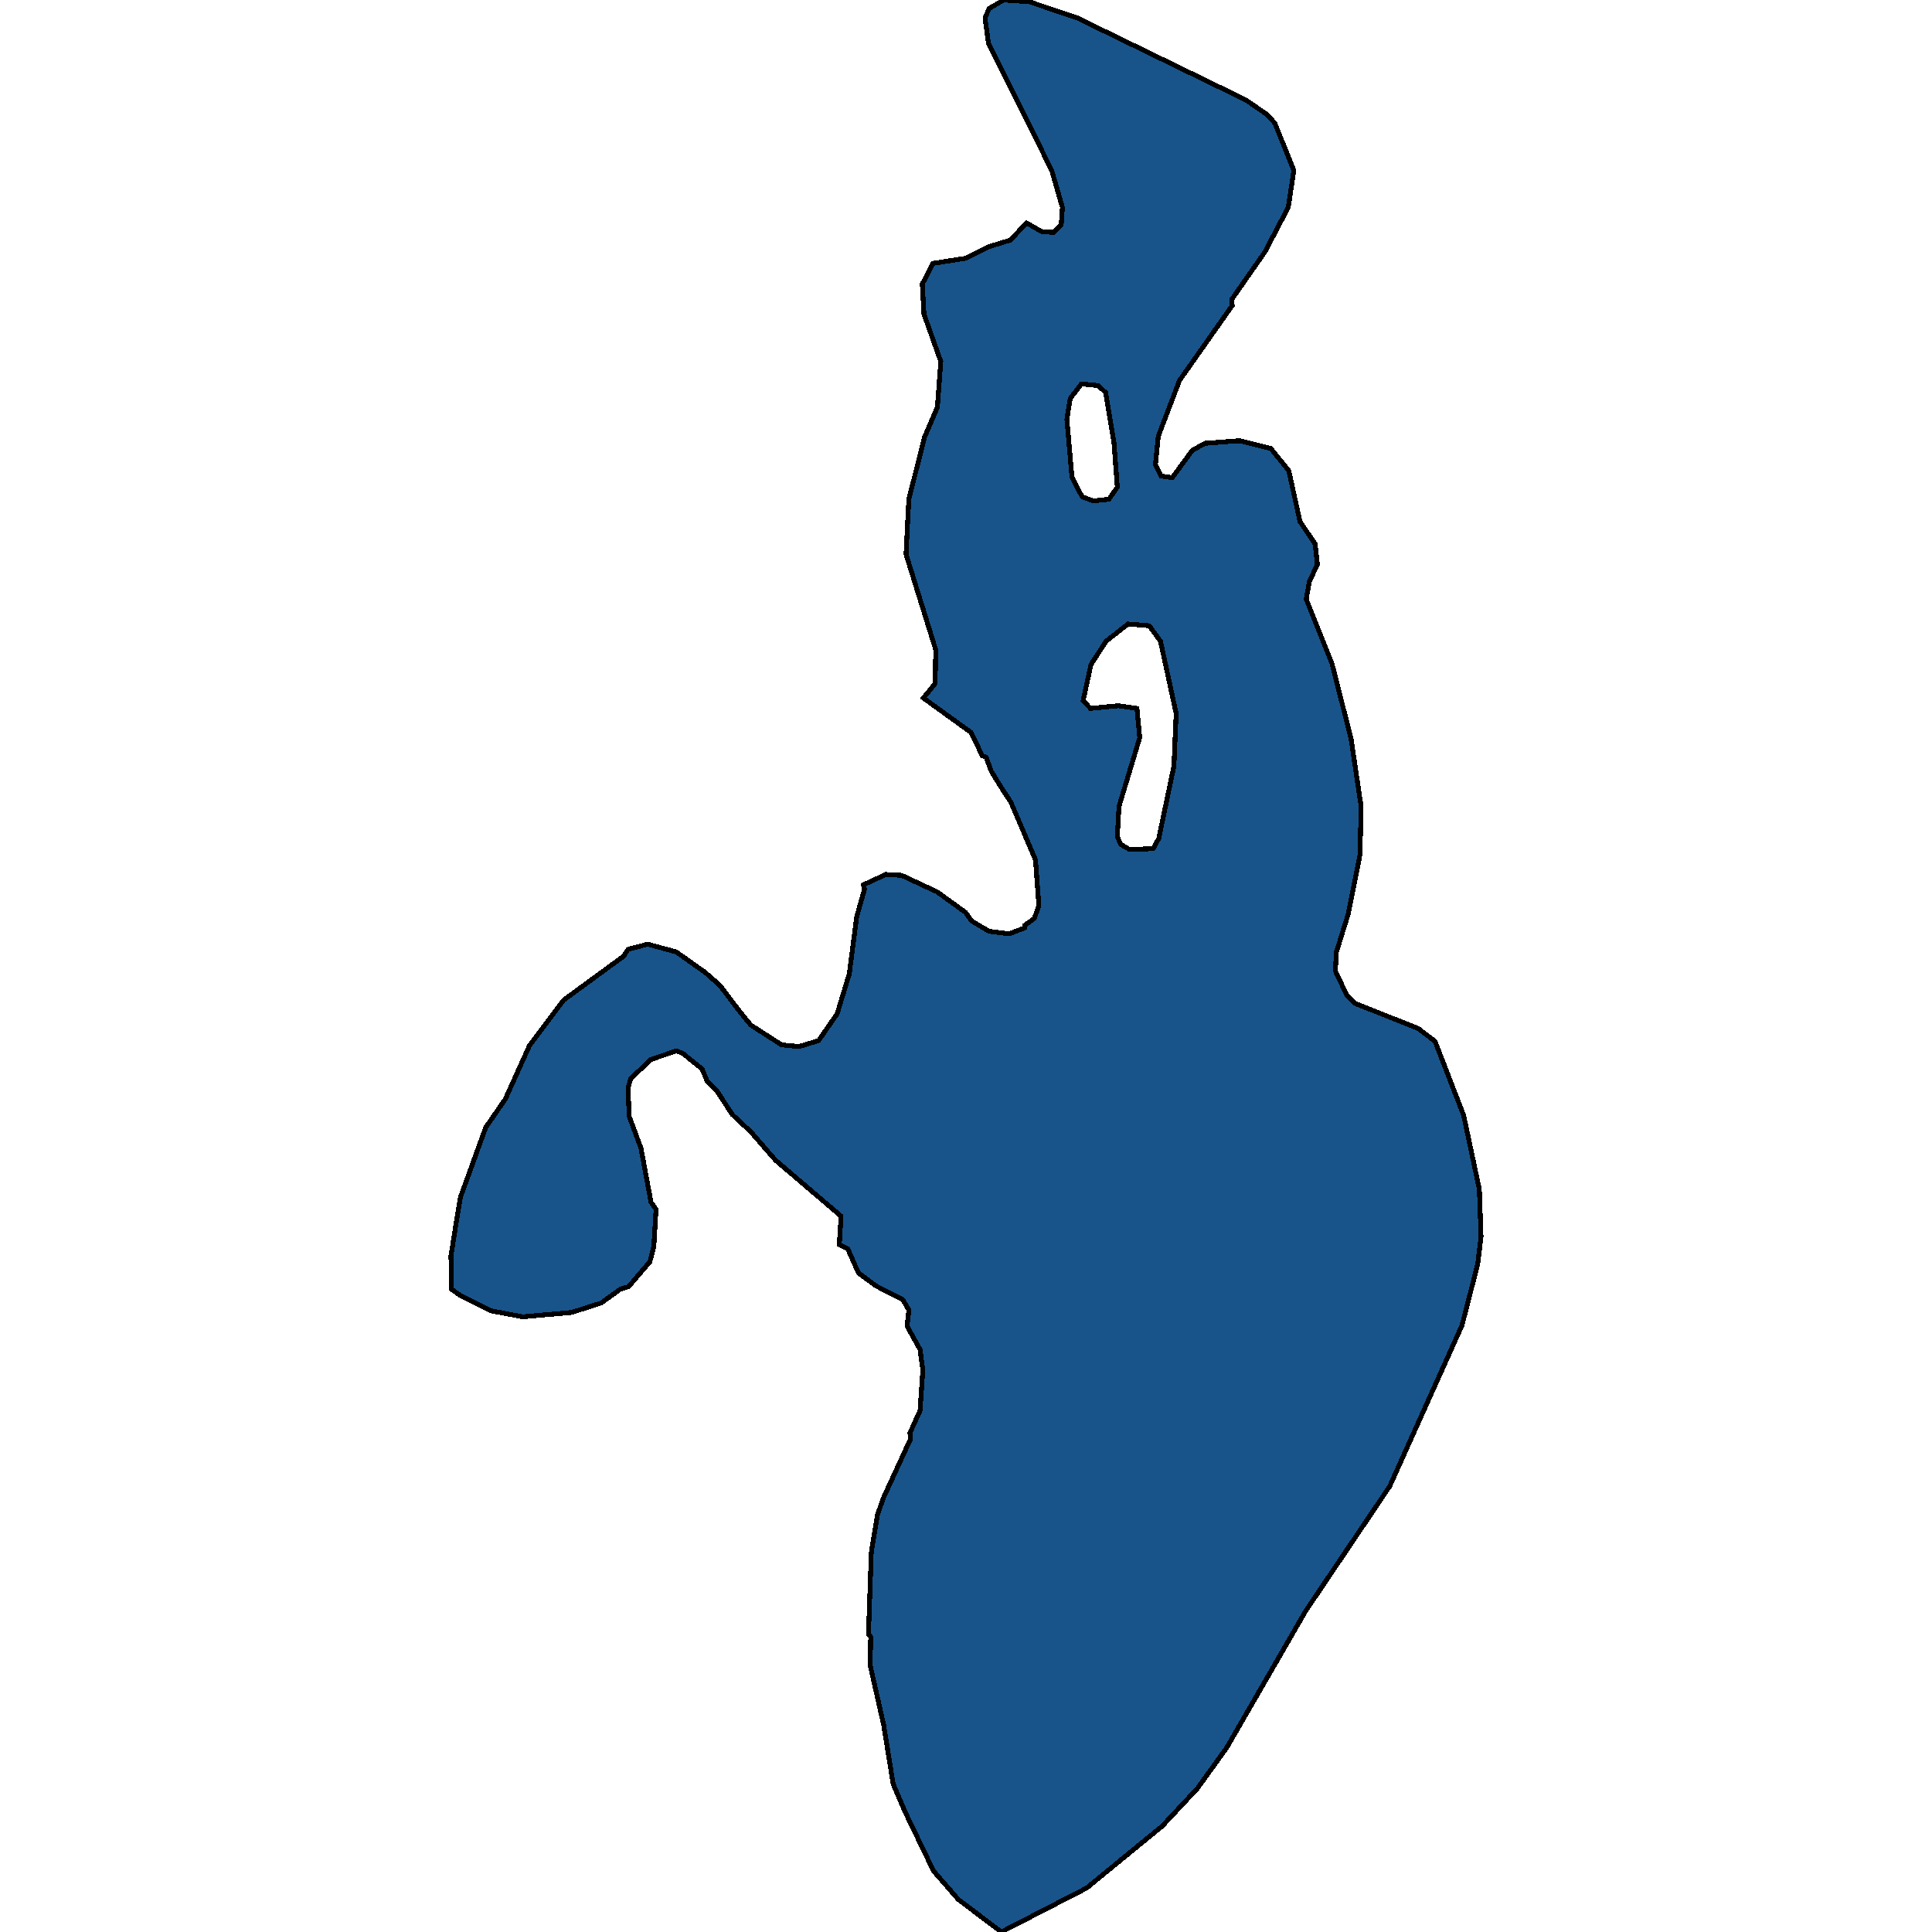 <svg xmlns="http://www.w3.org/2000/svg" width="400" height="400"><path style="stroke: black; fill: #18548a; shape-rendering: crispEdges; stroke-width: 1px;" d="M266.719,42.949L261.846,52.215L255,62.016L255.116,63.264L244.209,78.767L239.799,90.35L239.219,96.23L240.38,98.547L242.7,98.903L246.877,93.201L249.546,91.776L256.624,91.241L263.122,92.845L266.835,97.478L269.156,107.991L272.289,112.624L272.753,116.901L271.128,120.286L270.432,124.028L275.77,137.393L279.715,152.895L281.803,166.971L281.571,176.949L279.135,189.243L276.698,197.083L276.466,201.003L278.903,206.17L280.643,207.773L293.639,212.94L297.12,215.613L303.037,230.935L306.286,246.258L306.634,256.057L305.938,261.758L302.689,274.407L287.721,307.722L270.316,333.554L253.955,361.879L247.922,370.251L240.612,378.089L224.947,390.915L207.31,400L198.376,393.231L193.27,387.352L187.352,375.061L184.916,369.361L183.059,357.781L183.059,357.603L180.158,344.777L180.274,338.898L179.81,338.364L180.39,321.44L181.667,313.601L182.943,310.038L188.513,297.924L188.397,296.677L190.485,292.045L191.065,283.671L190.485,279.396L187.817,274.585L188.165,271.2L186.888,269.062L181.319,266.212L177.722,263.539L175.517,258.551L173.777,257.66L174.125,251.781L160.549,240.2L155.443,234.321L151.614,230.757L148.481,225.947L146.393,223.809L145.348,221.314L142.912,219.354L141.403,218.107L140.011,217.573L134.789,219.354L130.612,223.274L130.032,225.234L130.264,231.114L130.264,231.114L132.701,237.706L134.789,248.93L135.834,250.355L135.37,258.016L134.557,261.223L130.148,266.39L128.408,266.925L124.462,269.775L118.313,271.735L108.218,272.626L101.604,271.378L95.222,268.172L93.482,266.925L93.366,259.976L94.758,251.246L95.338,247.861L100.56,233.43L104.621,227.55L109.61,216.504L116.688,207.061L129.104,197.974L130.032,196.548L134.093,195.479L140.011,197.083L146.045,201.359L149.061,204.032L153.123,209.377L155.443,212.228L161.825,216.326L165.422,216.682L169.483,215.435L173.312,209.911L175.865,201.537L175.981,200.468L177.374,189.778L178.998,184.076L178.766,183.185L183.407,181.047L186.656,181.225L193.154,184.254L193.966,184.611L199.884,188.887L201.16,190.669L204.757,192.807L208.935,193.341L212.183,192.094L212.183,191.56L214.156,190.134L215.084,187.461L214.388,178.018L209.283,166.08L207.31,163.051L205.221,159.666L204.177,156.815L203.365,156.458L201.044,151.647L191.181,144.52L193.618,141.491L193.734,134.542L187.584,114.763L188.165,103.358L191.414,90.528L194.082,84.291L194.779,74.847L191.298,65.046L190.949,58.809L193.154,54.532L200,53.463L204.525,51.146L209.167,49.72L212.532,46.156L215.664,47.938L218.101,48.117L219.726,46.513L219.958,42.949L217.753,35.286L204.641,8.911L203.945,3.742L204.757,1.782L207.774,0L213.112,0.356L223.091,3.742L257.901,20.673L262.31,23.702L263.934,25.484L267.879,35.286ZM224.251,145.055L225.759,146.658L231.561,146.124L235.39,146.658L235.97,152.716L231.677,166.971L231.329,173.207L232.025,174.811L233.882,175.88L238.755,175.702L239.915,173.564L243.048,158.596L243.512,147.727L240.264,132.76L237.943,129.552L233.534,129.196L229.008,132.76L225.875,137.571ZM224.019,102.824L226.34,103.715L229.588,103.358L231.329,100.864L230.633,91.597L228.892,81.262L227.384,79.836L223.903,79.48L221.582,82.509L220.886,86.786L221.93,98.725Z"></path></svg>